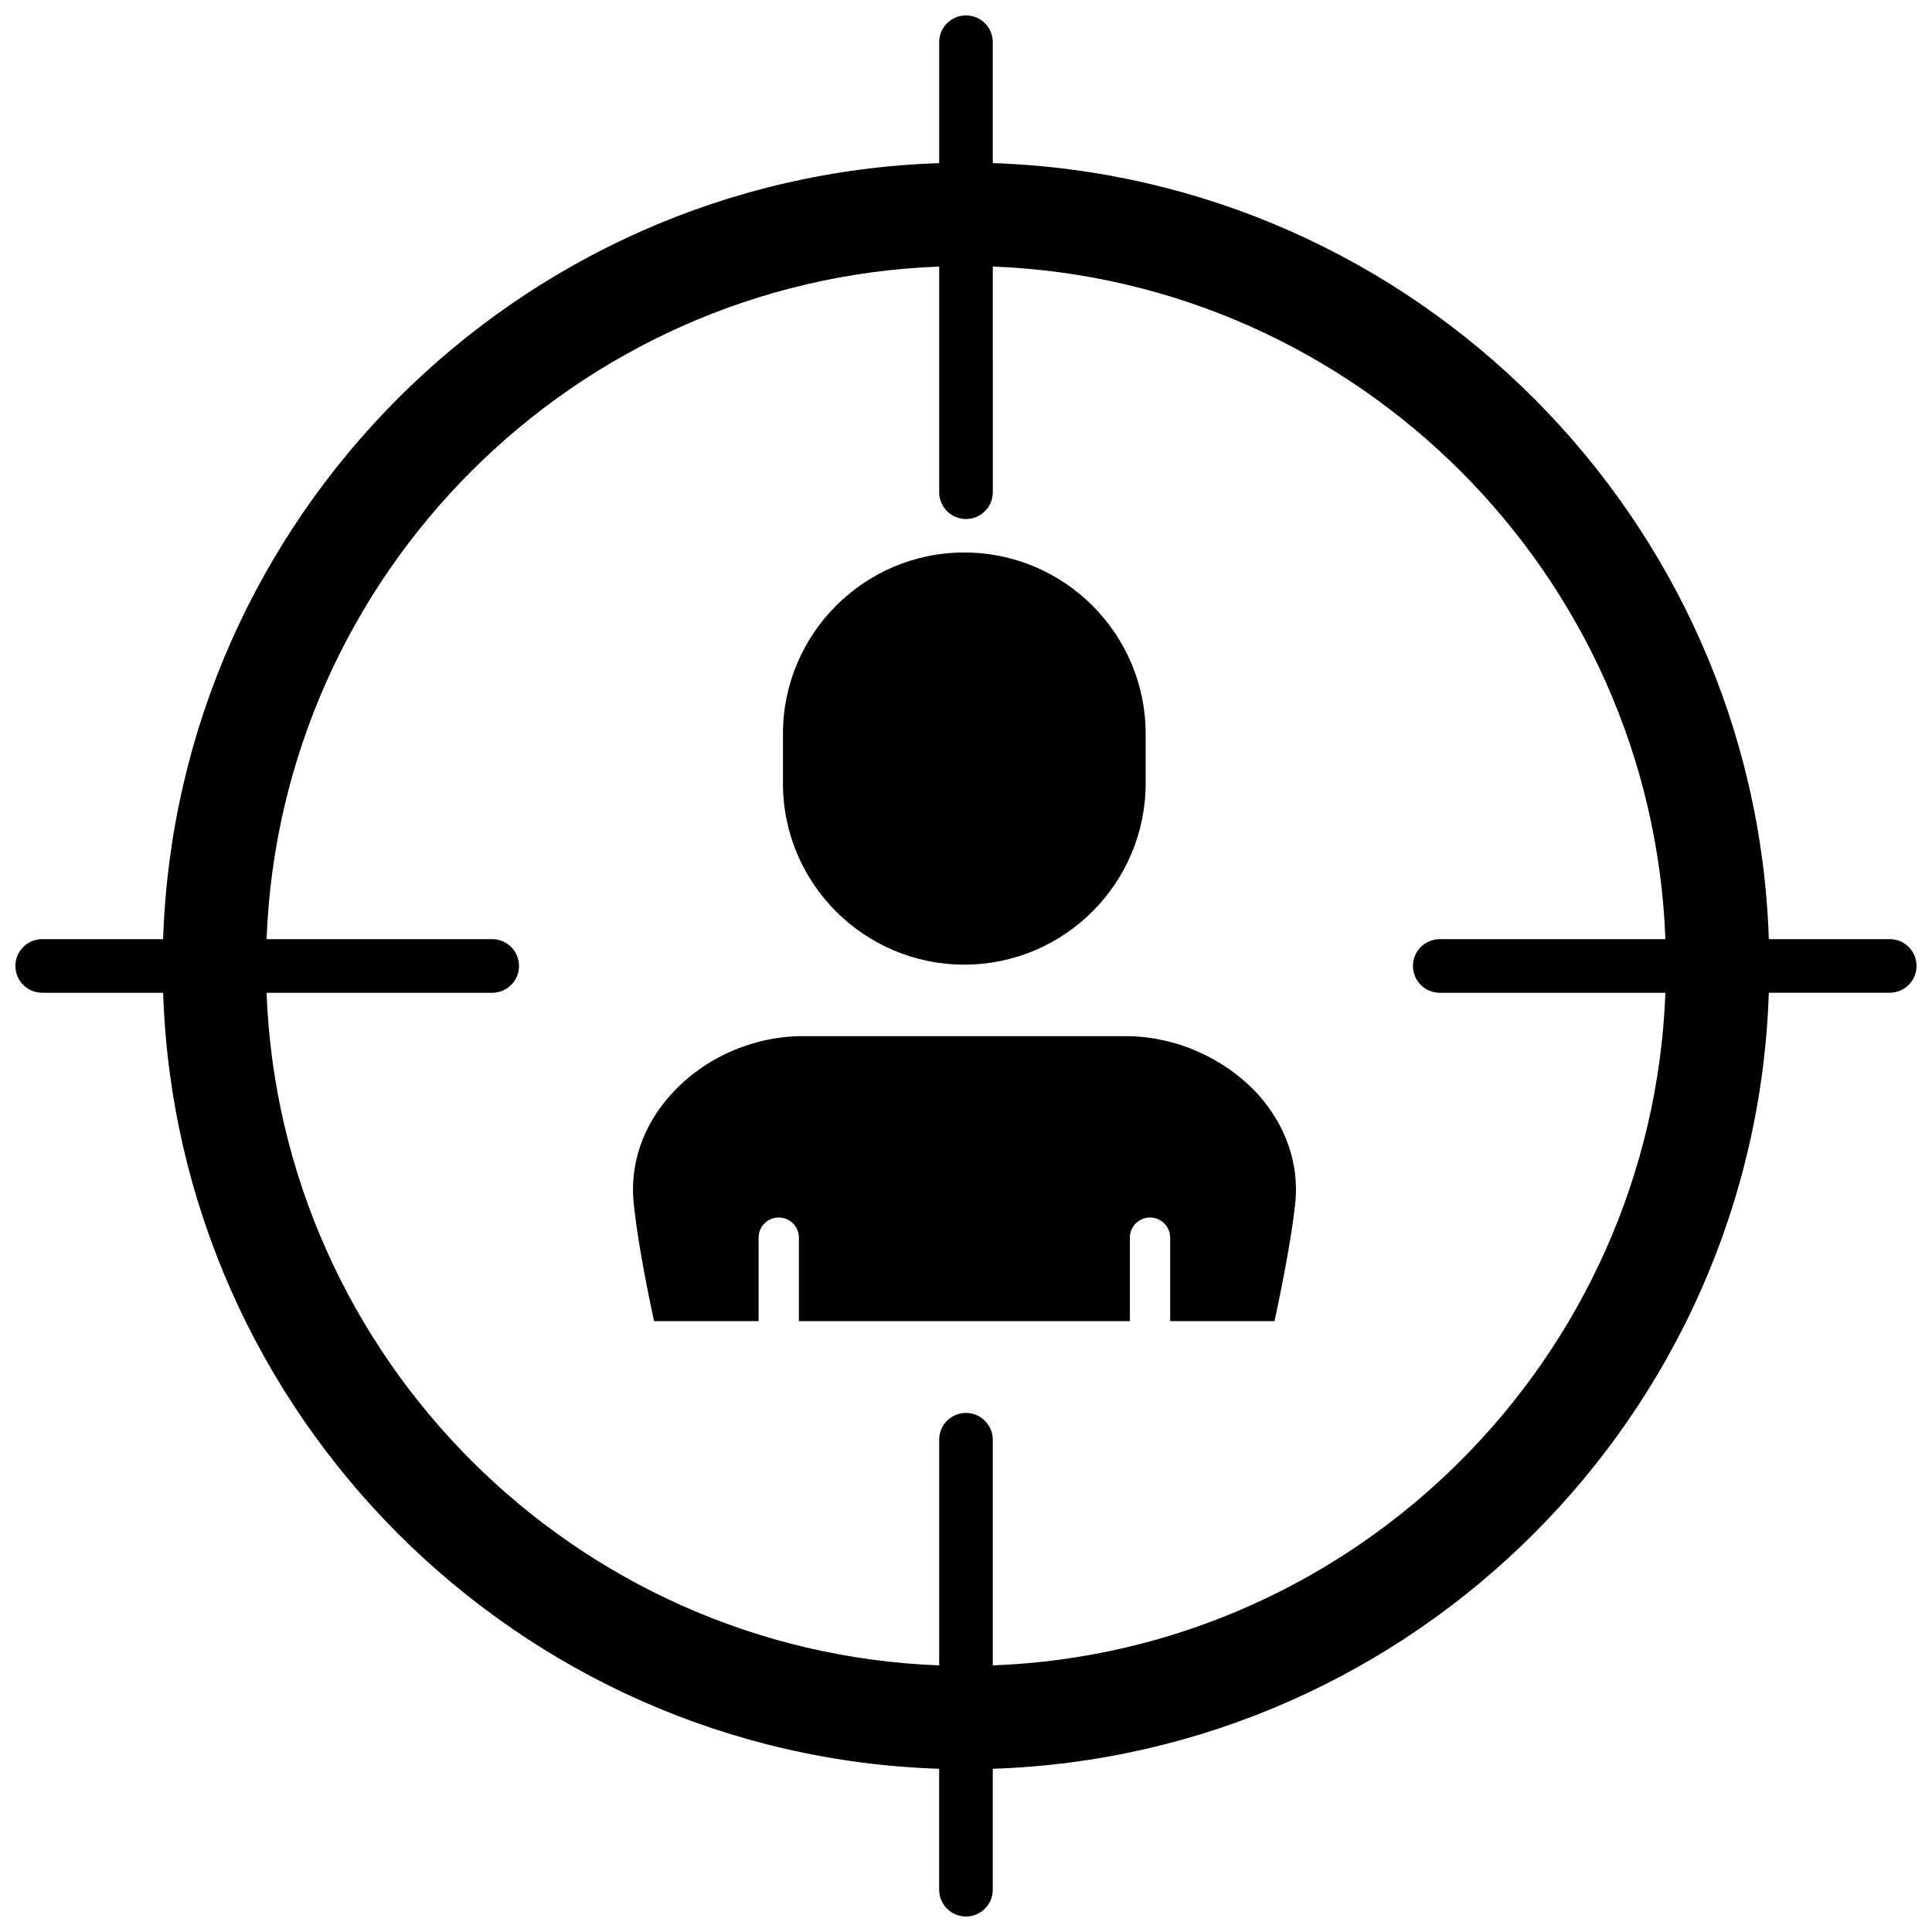 <?xml version="1.0" encoding="UTF-8"?>
<!-- Uploaded to: ICON Repo, www.iconrepo.com, Generator: ICON Repo Mixer Tools -->
<svg width="800px" height="800px" version="1.1" viewBox="144 144 512 512" xmlns="http://www.w3.org/2000/svg">
 <defs>
  <clipPath id="a">
   <path d="m148.09 148.09h503.81v503.81h-503.81z"/>
  </clipPath>
 </defs>
 <path d="m399.55 399.64c26.5 0 48.062-21.562 48.062-48.062v-13.098c0-26.5-21.562-48.062-48.062-48.062s-48.062 21.562-48.062 48.062v13.098c-0.004 26.551 21.559 48.062 48.062 48.062z"/>
 <path d="m442.32 418.59h-85.598c-13.098 0-26.148 5.742-34.863 15.418-7.457 8.211-10.984 18.488-9.926 28.816 0.805 7.809 2.57 18.086 5.391 31.285h27.711v-22.117c0-2.922 2.367-5.34 5.34-5.34 2.922 0 5.34 2.367 5.34 5.34v22.117h87.715v-22.117c0-2.922 2.367-5.34 5.34-5.34 2.922 0 5.34 2.367 5.34 5.34v22.117h27.66c2.871-13.504 4.684-23.781 5.492-31.285 1.059-10.328-2.469-20.555-9.875-28.816-8.871-9.625-21.918-15.418-35.066-15.418z"/>
 <g clip-path="url(#a)">
  <path d="m644.8 392.89h-32.043c-3.68-111.75-93.91-201.98-205.66-205.66v-32.039c0-3.93-3.172-7.106-7.102-7.106s-7.106 3.176-7.106 7.106v32.043c-111.8 3.676-201.98 93.906-205.66 205.65h-32.039c-3.93 0-7.106 3.176-7.106 7.106s3.176 7.106 7.106 7.106h32.043c3.676 111.79 93.855 202.02 205.65 205.65v32.043c0 3.93 3.176 7.106 7.106 7.106s7.106-3.176 7.106-7.106v-32.043c111.75-3.68 202.03-93.91 205.66-205.66h32.043c3.93 0 7.106-3.176 7.106-7.106-0.008-3.926-3.18-7.102-7.109-7.102zm-119.25 14.207h59.801c-3.68 96.629-81.617 174.62-178.25 178.25v-59.801c0-3.879-3.176-7.106-7.106-7.106-3.93 0-7.106 3.176-7.106 7.106v59.801c-96.629-3.68-174.57-81.617-178.25-178.25h59.801c3.93 0 7.106-3.176 7.106-7.106 0-3.93-3.176-7.106-7.106-7.106l-59.797 0.004c3.68-96.68 81.617-174.62 178.25-178.25v59.801c0 3.93 3.176 7.106 7.106 7.106s7.106-3.176 7.106-7.106l-0.004-59.801c96.68 3.68 174.62 81.617 178.25 178.25h-59.801c-3.93 0-7.106 3.176-7.106 7.106 0.004 3.93 3.176 7.102 7.106 7.102z"/>
 </g>
</svg>